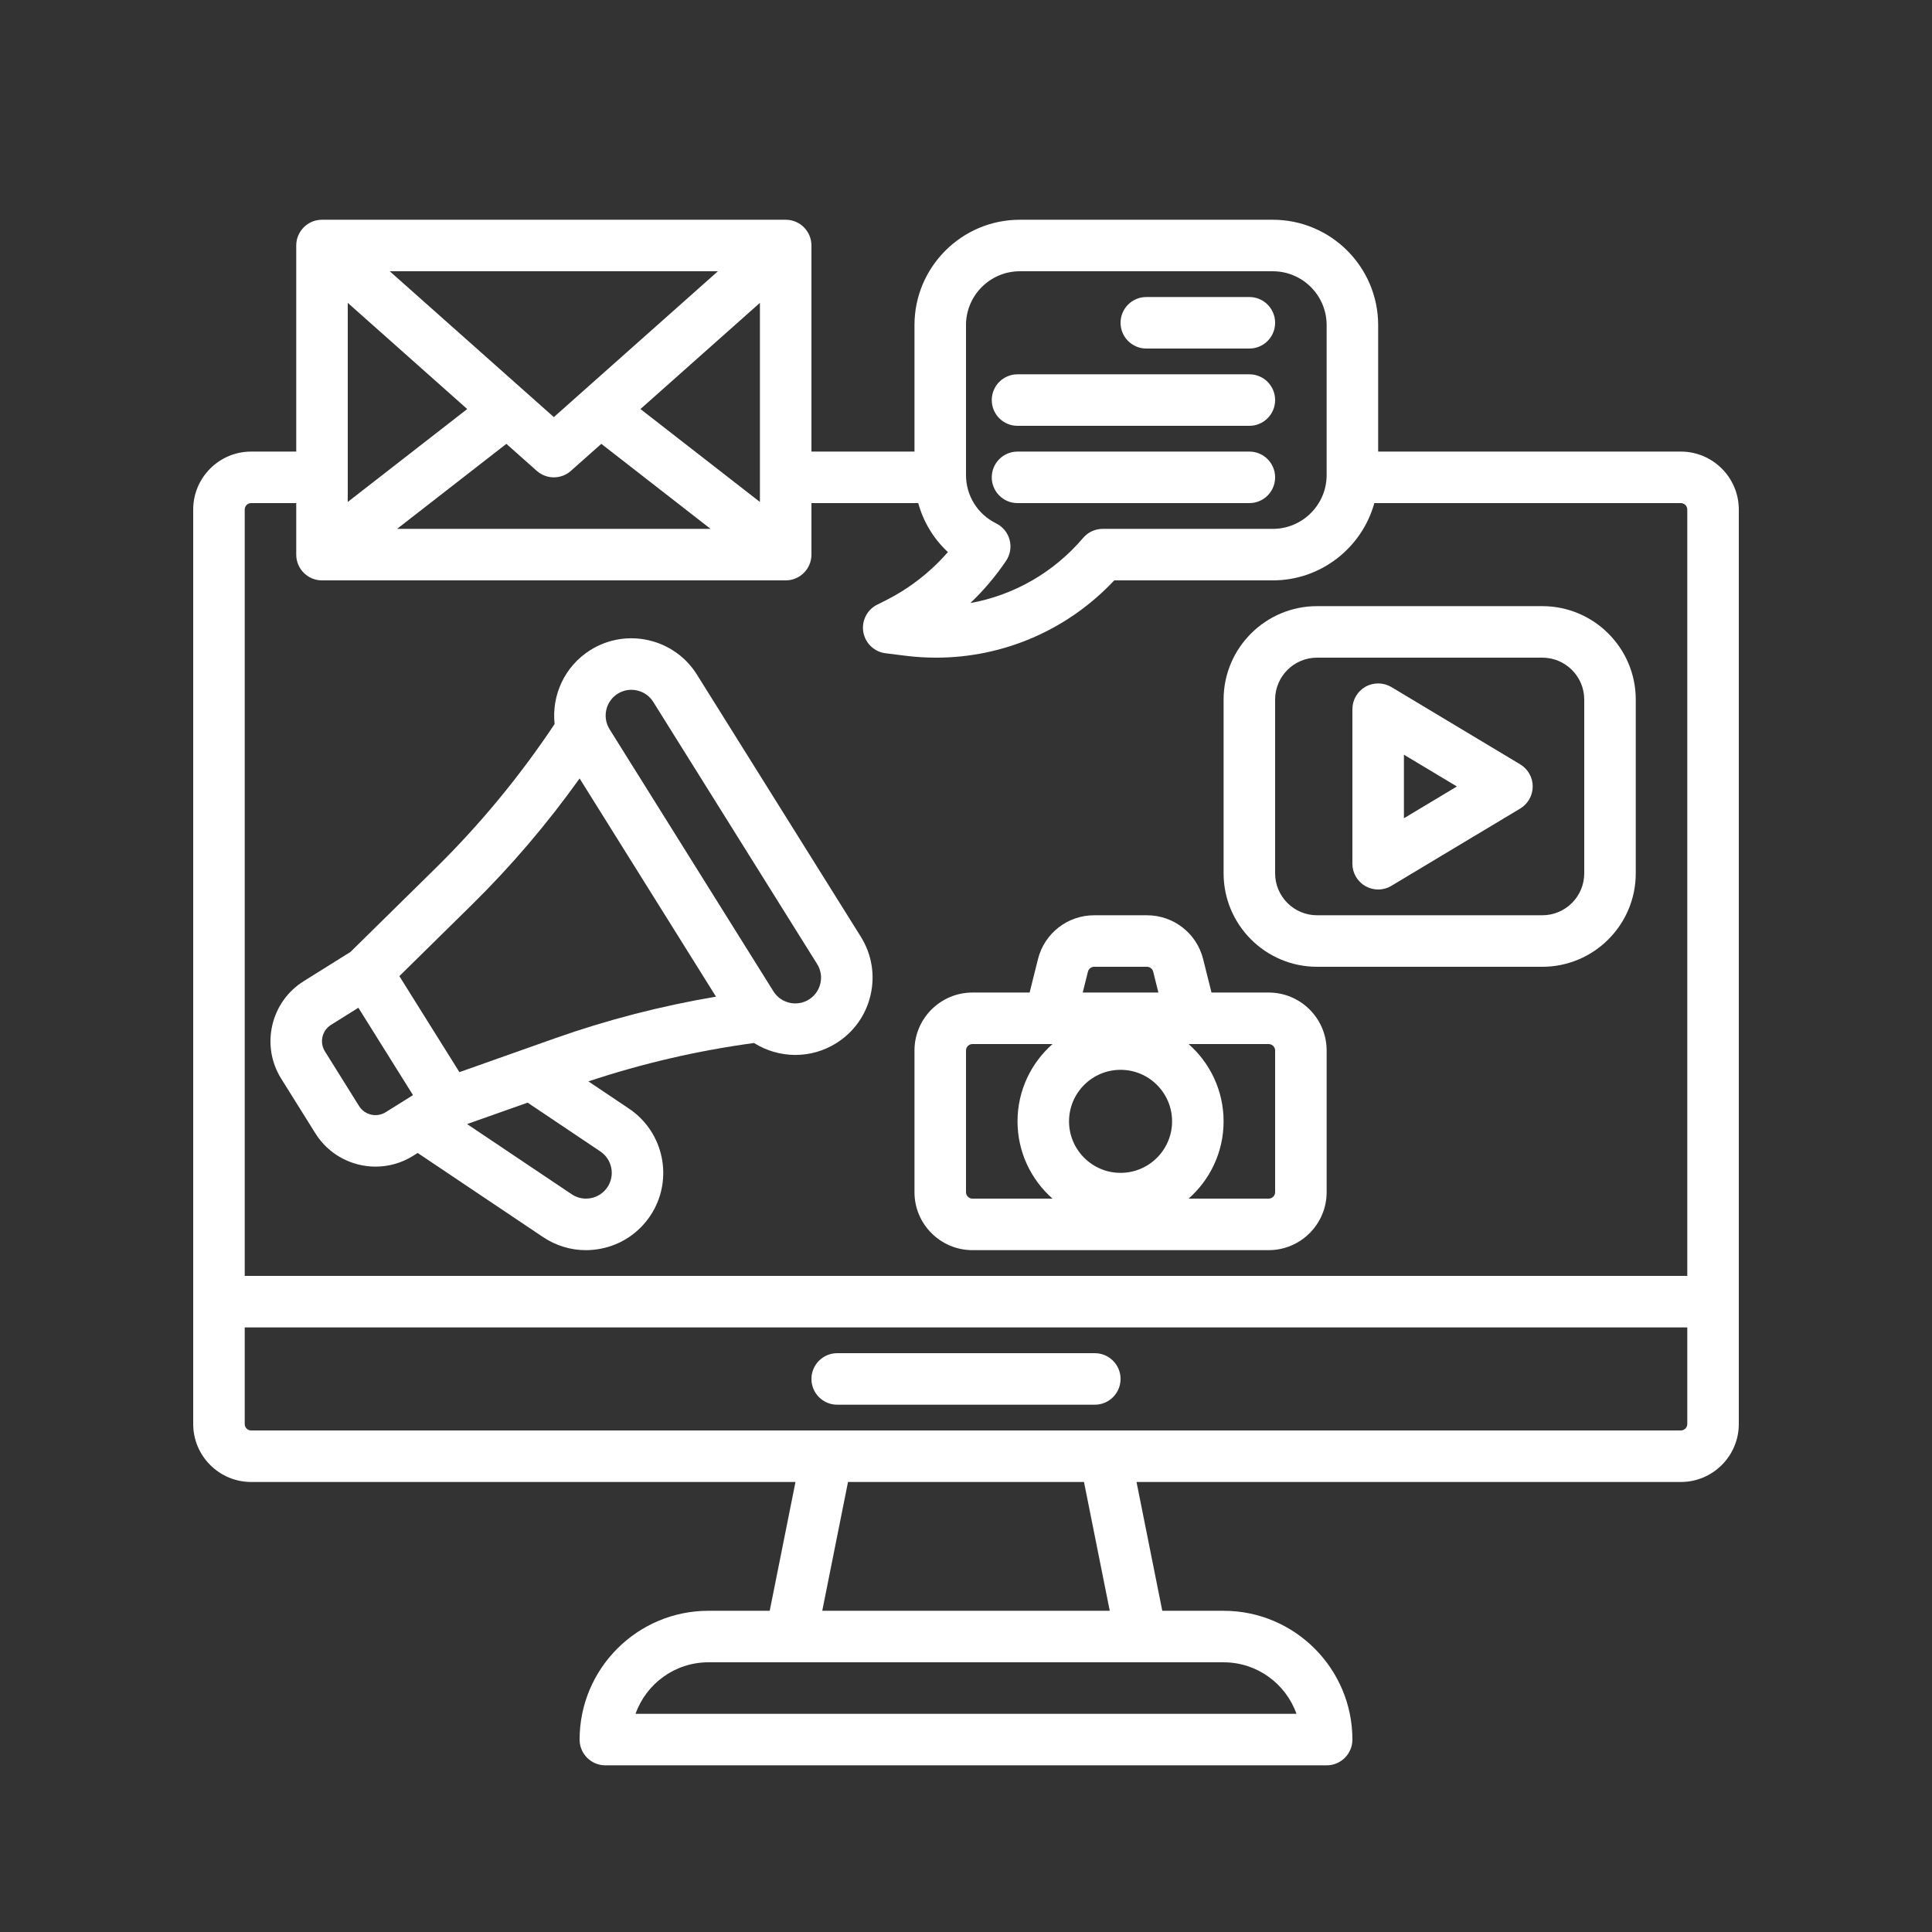 <svg xmlns="http://www.w3.org/2000/svg" xmlns:xlink="http://www.w3.org/1999/xlink" width="500" zoomAndPan="magnify" viewBox="0 0 375 375" height="500" preserveAspectRatio="xMidYMid meet"><rect x="0" y="0" width="375" height="375" fill="#333333" stroke="none"/><defs><clipPath id="e6ae2b7609"><path d="M 37.5 42.652 L 337.5 42.652 L 337.5 342.652 L 37.5 342.652 Z M 37.5 42.652 " clip-rule="nonzero"></path></clipPath></defs><g clip-path="url(#e6ae2b7609)"><path fill="#ffffff" d="M 326.25 87.652 L 267.5 87.652 L 267.5 63.102 C 267.5 51.824 258.328 42.652 247.051 42.652 L 197.949 42.652 C 186.672 42.652 177.5 51.824 177.5 63.102 L 177.5 87.652 L 157.5 87.652 L 157.5 47.652 C 157.5 44.891 155.262 42.652 152.5 42.652 L 62.5 42.652 C 59.738 42.652 57.5 44.891 57.5 47.652 L 57.5 87.652 L 48.75 87.652 C 42.547 87.652 37.5 92.699 37.5 98.902 L 37.5 276.402 C 37.5 282.605 42.547 287.652 48.75 287.652 L 154.402 287.652 L 149.402 312.652 L 137.5 312.652 C 123.715 312.652 112.5 323.867 112.5 337.652 C 112.5 340.414 114.738 342.652 117.5 342.652 L 257.5 342.652 C 260.262 342.652 262.5 340.414 262.5 337.652 C 262.5 323.867 251.285 312.652 237.5 312.652 L 225.598 312.652 L 220.598 287.652 L 326.25 287.652 C 332.453 287.652 337.5 282.605 337.5 276.402 L 337.5 98.902 C 337.5 92.699 332.453 87.652 326.25 87.652 Z M 187.5 63.102 C 187.5 57.34 192.188 52.652 197.949 52.652 L 247.051 52.652 C 252.812 52.652 257.5 57.34 257.5 63.102 L 257.5 92.203 C 257.5 97.965 252.812 102.652 247.051 102.652 L 214.035 102.652 C 212.57 102.652 211.176 103.297 210.227 104.414 C 204.508 111.145 196.762 115.535 188.344 117.055 C 190.93 114.594 193.258 111.848 195.273 108.867 C 196.082 107.672 196.332 106.184 195.965 104.785 C 195.594 103.387 194.637 102.219 193.34 101.582 C 189.738 99.805 187.5 96.211 187.5 92.203 Z M 124.312 79.395 L 147.5 58.785 L 147.5 97.43 Z M 137.926 102.652 L 77.074 102.652 L 98.285 86.152 L 104.18 91.387 C 105.125 92.23 106.312 92.652 107.5 92.652 C 108.688 92.652 109.875 92.23 110.82 91.387 L 116.715 86.152 Z M 139.348 52.652 L 107.5 80.961 L 75.652 52.652 Z M 67.5 58.785 L 90.688 79.395 L 67.5 97.43 Z M 237.5 322.652 C 244.02 322.652 249.578 326.832 251.645 332.652 L 123.355 332.652 C 125.422 326.832 130.98 322.652 137.5 322.652 Z M 159.598 312.652 L 164.598 287.652 L 210.402 287.652 L 215.402 312.652 Z M 327.5 276.402 C 327.5 277.09 326.938 277.652 326.25 277.652 L 160.488 277.652 C 160.477 277.652 160.469 277.652 160.457 277.652 L 48.75 277.652 C 48.062 277.652 47.5 277.09 47.5 276.402 L 47.5 257.652 L 327.5 257.652 Z M 327.5 247.652 L 47.5 247.652 L 47.5 98.902 C 47.5 98.211 48.062 97.652 48.75 97.652 L 57.5 97.652 L 57.5 107.652 C 57.5 110.414 59.738 112.652 62.5 112.652 L 152.5 112.652 C 155.262 112.652 157.5 110.414 157.5 107.652 L 157.5 97.652 L 178.23 97.652 C 179.23 101.305 181.219 104.59 183.988 107.16 C 180.586 111.059 176.449 114.273 171.824 116.582 L 170.266 117.363 C 168.293 118.348 167.199 120.508 167.57 122.68 C 167.945 124.852 169.695 126.523 171.879 126.797 L 175.762 127.281 C 177.746 127.531 179.73 127.652 181.699 127.652 C 194.762 127.652 207.25 122.277 216.273 112.652 L 247.051 112.652 C 256.438 112.652 264.363 106.289 266.758 97.652 L 326.25 97.652 C 326.938 97.652 327.5 98.211 327.5 98.902 Z M 327.5 247.652 " fill-opacity="1" fill-rule="nonzero"></path></g><path fill="#ffffff" d="M 135.273 130.938 C 130.891 123.922 121.617 121.785 114.605 126.168 C 109.566 129.32 107.043 134.988 107.648 140.535 C 100.945 150.602 93.191 160.008 84.562 168.5 L 68.031 184.766 L 58.961 190.438 C 55.848 192.383 53.676 195.43 52.852 199.008 C 52.027 202.59 52.645 206.273 54.59 209.383 L 61.215 219.984 C 63.82 224.152 68.312 226.441 72.898 226.441 C 75.387 226.441 77.906 225.77 80.168 224.355 L 81.07 223.789 L 105.383 240.102 C 107.887 241.781 110.766 242.656 113.711 242.656 C 114.684 242.656 115.664 242.559 116.641 242.367 C 120.57 241.594 123.965 239.336 126.199 236.008 C 130.805 229.148 128.969 219.812 122.105 215.195 L 114.207 209.895 C 124.664 206.418 135.449 203.918 146.355 202.445 C 148.762 203.961 151.559 204.762 154.387 204.762 C 157.102 204.762 159.848 204.027 162.312 202.484 C 165.711 200.359 168.078 197.039 168.977 193.137 C 169.879 189.23 169.203 185.211 167.082 181.812 Z M 74.867 215.875 C 73.113 216.973 70.793 216.438 69.695 214.684 L 63.07 204.078 C 62.539 203.234 62.371 202.23 62.594 201.254 C 62.82 200.277 63.41 199.449 64.262 198.918 L 69.562 195.605 L 80.164 212.562 Z M 116.527 223.496 C 118.82 225.035 119.434 228.148 117.898 230.434 C 117.152 231.543 116.02 232.297 114.711 232.555 C 113.398 232.812 112.07 232.547 110.961 231.801 L 90.66 218.18 L 102.414 214.023 Z M 107.762 201.52 L 89.172 208.102 L 77.516 189.465 L 91.574 175.629 C 99.246 168.082 106.25 159.848 112.5 151.098 L 138.977 193.453 C 128.375 195.242 117.906 197.934 107.762 201.52 Z M 159.234 190.887 C 158.934 192.191 158.145 193.297 157.012 194.004 C 154.672 195.465 151.582 194.754 150.121 192.414 L 118.316 141.539 C 116.855 139.199 117.566 136.109 119.906 134.648 C 120.727 134.137 121.641 133.891 122.547 133.891 C 124.215 133.891 125.848 134.723 126.797 136.238 L 158.602 187.113 C 159.309 188.246 159.535 189.586 159.234 190.887 Z M 159.234 190.887 " fill-opacity="1" fill-rule="nonzero"></path><path fill="#ffffff" d="M 299.363 117.652 L 255.633 117.652 C 245.637 117.652 237.5 125.789 237.5 135.785 L 237.5 169.516 C 237.5 179.516 245.637 187.652 255.637 187.652 L 299.367 187.652 C 309.363 187.652 317.5 179.516 317.5 169.516 L 317.5 135.785 C 317.5 125.789 309.363 117.652 299.363 117.652 Z M 307.5 169.516 C 307.5 174.004 303.852 177.652 299.363 177.652 L 255.633 177.652 C 251.148 177.652 247.5 174.004 247.5 169.516 L 247.5 135.785 C 247.5 131.301 251.148 127.652 255.633 127.652 L 299.363 127.652 C 303.852 127.652 307.5 131.301 307.5 135.785 Z M 307.5 169.516 " fill-opacity="1" fill-rule="nonzero"></path><path fill="#ffffff" d="M 295.074 148.363 L 270.074 133.363 C 268.527 132.438 266.605 132.414 265.035 133.301 C 263.469 134.188 262.5 135.852 262.5 137.652 L 262.5 167.652 C 262.5 169.453 263.469 171.117 265.035 172.004 C 265.801 172.434 266.652 172.652 267.5 172.652 C 268.391 172.652 269.281 172.414 270.07 171.938 L 295.07 156.938 C 296.578 156.035 297.5 154.406 297.5 152.652 C 297.5 150.895 296.578 149.27 295.074 148.363 Z M 272.5 158.82 L 272.5 146.484 L 282.781 152.652 Z M 272.5 158.82 " fill-opacity="1" fill-rule="nonzero"></path><path fill="#ffffff" d="M 222.5 67.652 L 242.5 67.652 C 245.262 67.652 247.5 65.414 247.5 62.652 C 247.5 59.891 245.262 57.652 242.5 57.652 L 222.5 57.652 C 219.738 57.652 217.5 59.891 217.5 62.652 C 217.5 65.414 219.738 67.652 222.5 67.652 Z M 222.5 67.652 " fill-opacity="1" fill-rule="nonzero"></path><path fill="#ffffff" d="M 197.5 82.652 L 242.5 82.652 C 245.262 82.652 247.5 80.414 247.5 77.652 C 247.5 74.891 245.262 72.652 242.5 72.652 L 197.5 72.652 C 194.738 72.652 192.5 74.891 192.5 77.652 C 192.5 80.414 194.738 82.652 197.5 82.652 Z M 197.5 82.652 " fill-opacity="1" fill-rule="nonzero"></path><path fill="#ffffff" d="M 197.5 97.652 L 242.5 97.652 C 245.262 97.652 247.5 95.414 247.5 92.652 C 247.5 89.891 245.262 87.652 242.5 87.652 L 197.5 87.652 C 194.738 87.652 192.5 89.891 192.5 92.652 C 192.5 95.414 194.738 97.652 197.5 97.652 Z M 197.5 97.652 " fill-opacity="1" fill-rule="nonzero"></path><path fill="#ffffff" d="M 246.25 192.652 L 235.152 192.652 L 233.531 186.172 C 232.281 181.156 227.793 177.652 222.617 177.652 L 212.383 177.652 C 207.207 177.652 202.719 181.156 201.469 186.168 L 199.848 192.652 L 188.75 192.652 C 182.547 192.652 177.5 197.699 177.5 203.902 L 177.5 231.402 C 177.5 237.605 182.547 242.652 188.75 242.652 L 246.25 242.652 C 252.453 242.652 257.5 237.605 257.5 231.402 L 257.5 203.902 C 257.5 197.699 252.453 192.652 246.25 192.652 Z M 211.172 188.594 C 211.309 188.039 211.805 187.652 212.383 187.652 L 222.617 187.652 C 223.195 187.652 223.691 188.039 223.832 188.598 L 224.844 192.652 L 210.156 192.652 Z M 204.293 232.652 L 188.75 232.652 C 188.062 232.652 187.5 232.09 187.5 231.402 L 187.5 203.902 C 187.5 203.211 188.062 202.652 188.75 202.652 L 204.293 202.652 C 200.133 206.32 197.5 211.684 197.5 217.652 C 197.5 223.621 200.133 228.984 204.293 232.652 Z M 217.5 227.652 C 211.984 227.652 207.5 223.164 207.5 217.652 C 207.5 212.137 211.984 207.652 217.5 207.652 C 223.016 207.652 227.5 212.137 227.5 217.652 C 227.5 223.164 223.016 227.652 217.5 227.652 Z M 247.5 231.402 C 247.5 232.09 246.938 232.652 246.25 232.652 L 230.707 232.652 C 234.867 228.984 237.5 223.621 237.5 217.652 C 237.5 211.684 234.867 206.32 230.707 202.652 L 231.219 202.652 C 231.227 202.652 231.238 202.652 231.246 202.652 C 231.254 202.652 231.258 202.652 231.266 202.652 L 246.25 202.652 C 246.938 202.652 247.5 203.211 247.5 203.902 Z M 247.5 231.402 " fill-opacity="1" fill-rule="nonzero"></path><path fill="#ffffff" d="M 162.5 272.652 L 212.5 272.652 C 215.262 272.652 217.5 270.414 217.5 267.652 C 217.5 264.891 215.262 262.652 212.5 262.652 L 162.5 262.652 C 159.738 262.652 157.5 264.891 157.5 267.652 C 157.5 270.414 159.738 272.652 162.5 272.652 Z M 162.5 272.652 " fill-opacity="1" fill-rule="nonzero"></path></svg>
